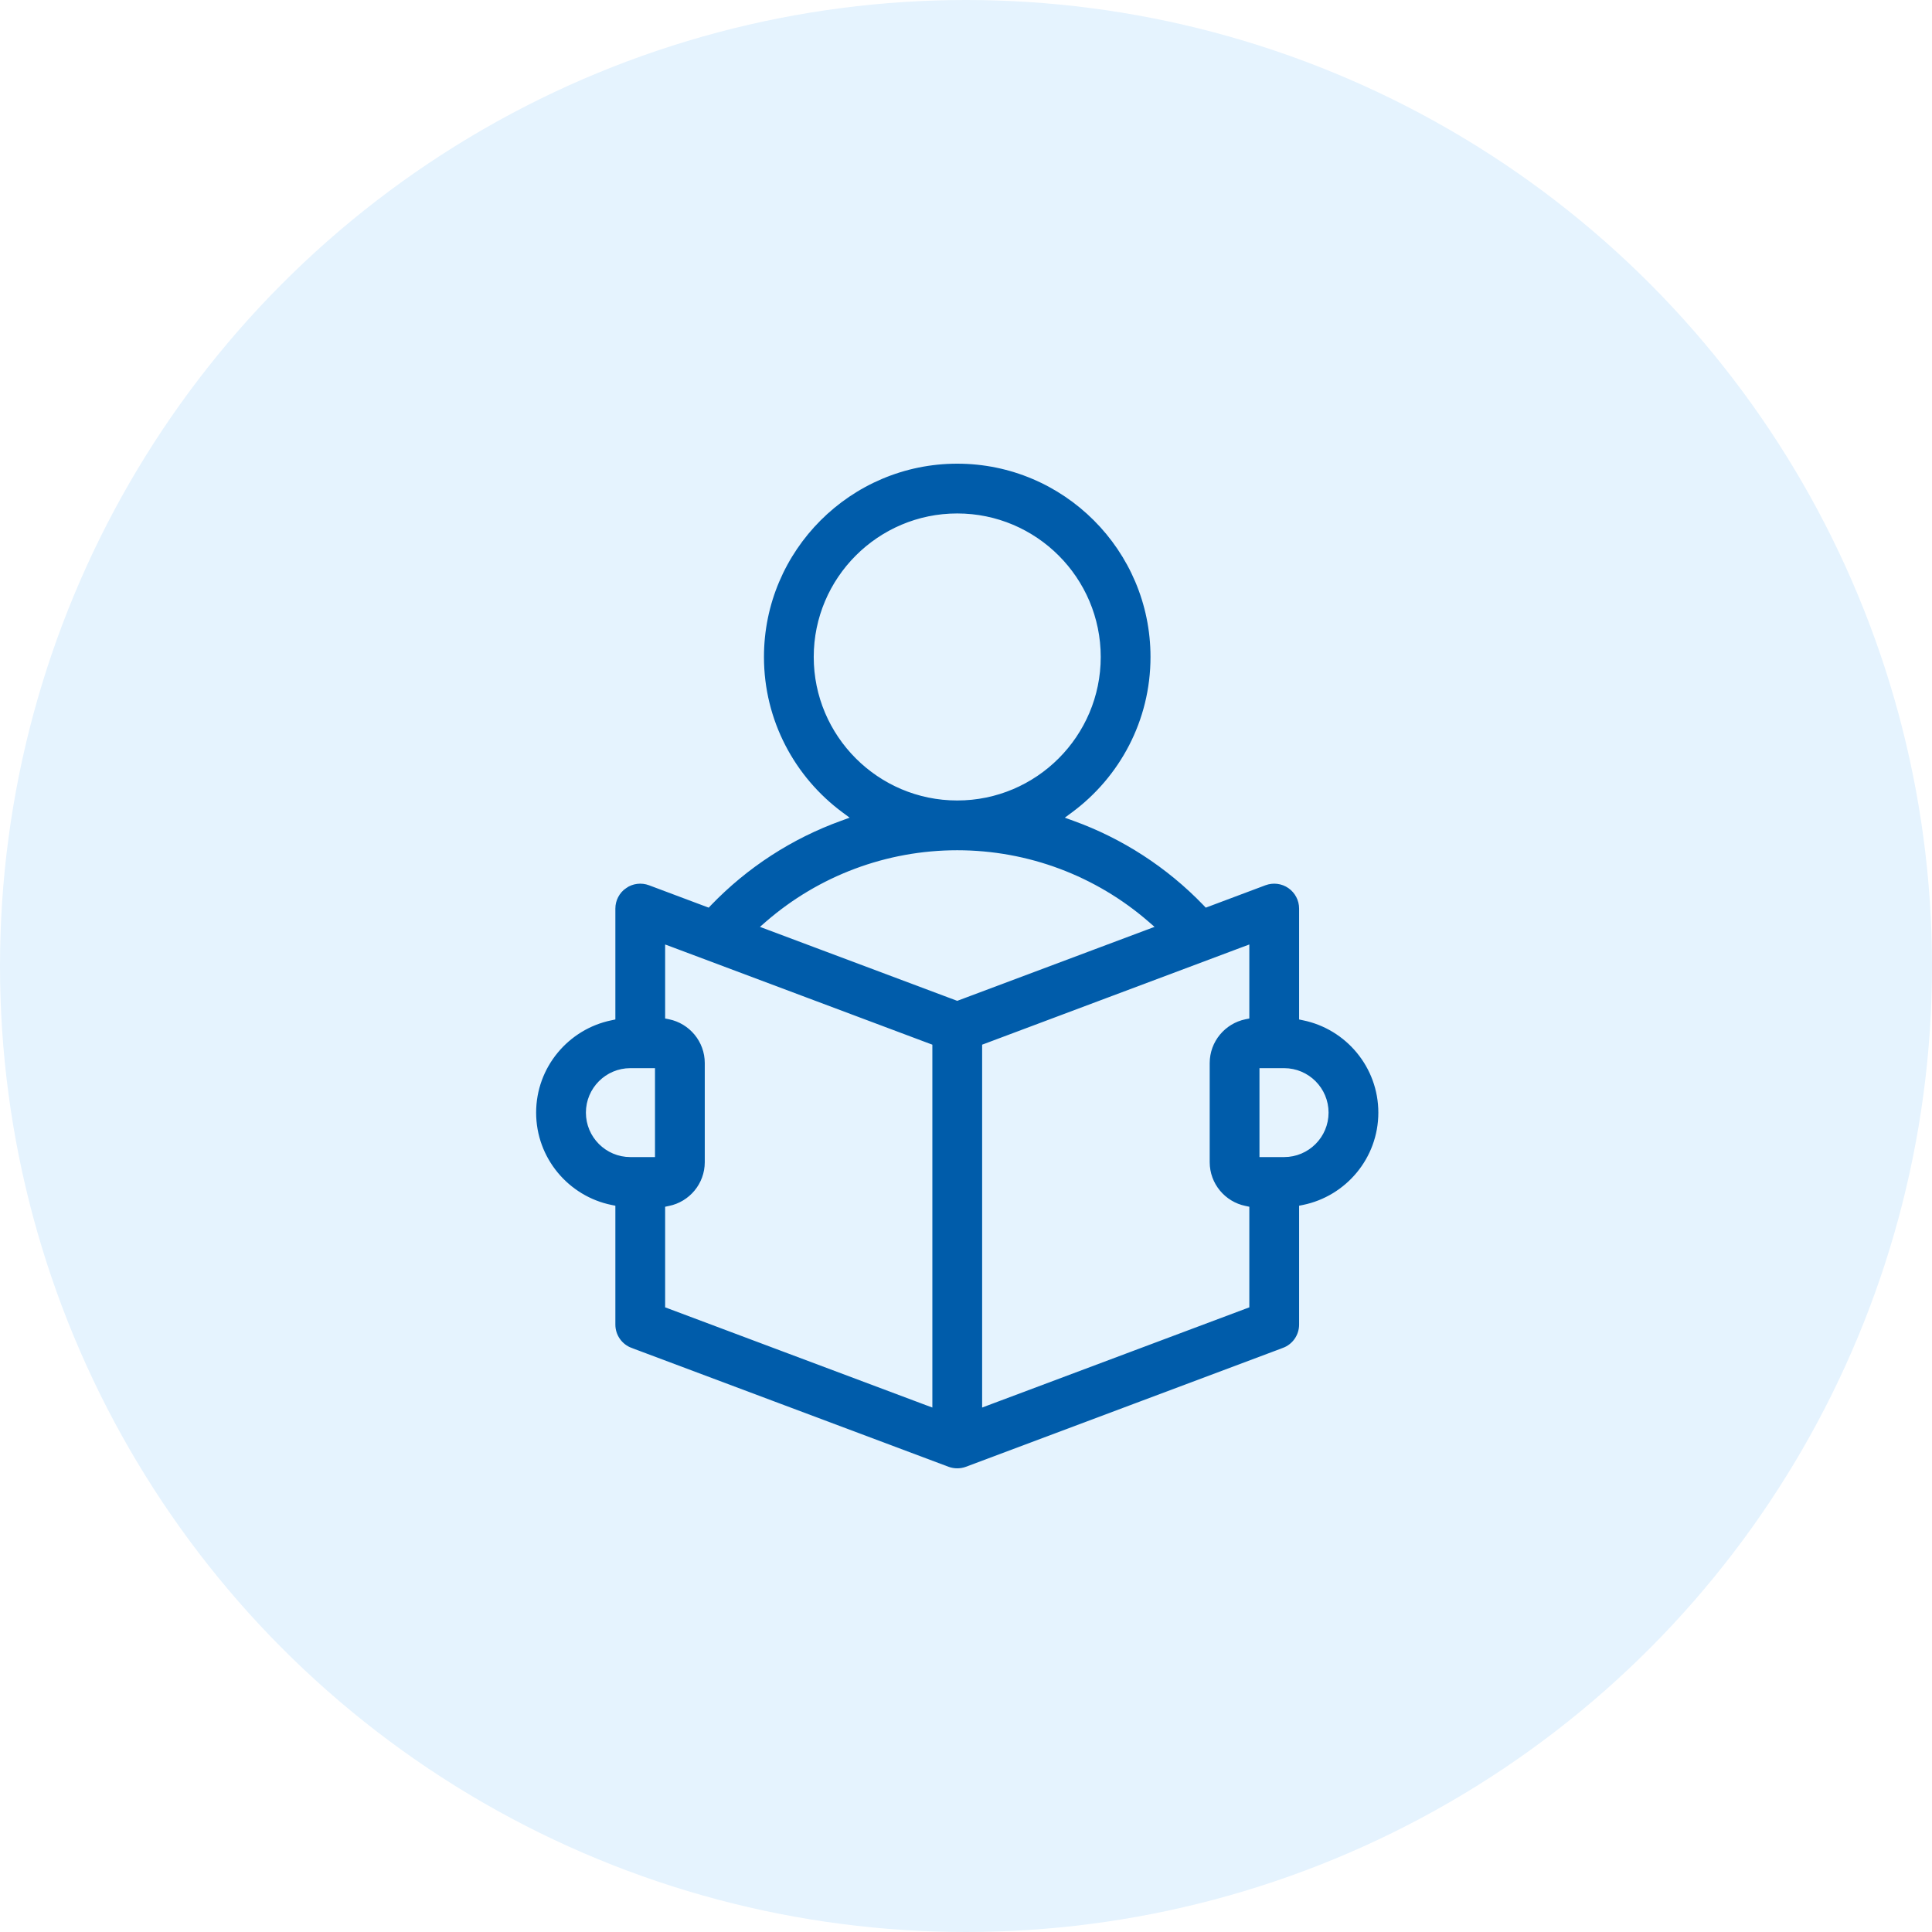<svg width="80" height="80" viewBox="0 0 80 80" fill="none" xmlns="http://www.w3.org/2000/svg">
<g filter="url(#filter0_b_2196_10)">
<circle cx="40" cy="40" r="40" transform="matrix(1 0 0 -1 0 80)" fill="#E5F3FE"/>
</g>
<path d="M53.893 42.052V42.133L53.973 42.15C55.797 42.522 57.174 44.139 57.174 46.071C57.174 48.003 55.797 49.62 53.973 49.992L53.893 50.008V50.09V54.848C53.893 55.32 53.6 55.742 53.159 55.907L53.194 56.001L53.159 55.907L40.034 60.829C39.78 60.924 39.494 60.924 39.24 60.829L26.115 55.907L26.08 56.001L26.115 55.907C25.674 55.742 25.381 55.32 25.381 54.848V50.09V50.008L25.301 49.992C23.477 49.62 22.1 48.003 22.1 46.071C22.1 44.139 23.477 42.522 25.301 42.15L25.381 42.133V42.052V37.621C25.381 37.251 25.563 36.904 25.868 36.692L25.811 36.61L25.868 36.692C26.173 36.481 26.562 36.433 26.909 36.563L26.909 36.563L29.257 37.444L29.319 37.467L29.364 37.419C30.896 35.827 32.758 34.628 34.797 33.892L34.973 33.828L34.823 33.717C32.829 32.24 31.534 29.87 31.534 27.203C31.534 22.735 35.169 19.1 39.637 19.1C44.105 19.1 47.74 22.735 47.74 27.203C47.74 29.87 46.446 32.24 44.451 33.717L44.301 33.828L44.477 33.892C46.517 34.628 48.378 35.827 49.91 37.419L49.955 37.467L50.017 37.444L52.365 36.563L52.365 36.563C52.712 36.433 53.102 36.481 53.406 36.692C53.711 36.904 53.893 37.251 53.893 37.621V42.052ZM47.457 38.404L47.615 38.345L47.487 38.234C45.321 36.357 42.544 35.307 39.637 35.307C36.73 35.307 33.953 36.357 31.787 38.234L31.66 38.345L31.817 38.404L39.602 41.323L39.637 41.336L39.672 41.323L47.457 38.404ZM27.022 44.43V44.33H26.922H26.102C25.142 44.33 24.361 45.111 24.361 46.071C24.361 47.031 25.142 47.812 26.102 47.812H26.922H27.022V47.712V44.43ZM27.722 50.033L27.642 50.05V50.131V53.996V54.065L27.707 54.089L38.371 58.089L38.507 58.139V57.995V43.396V43.327L38.442 43.303L27.777 39.303L27.642 39.253V39.397V42.011V42.092L27.722 42.108C28.612 42.29 29.283 43.078 29.283 44.02V48.122C29.283 49.064 28.612 49.852 27.722 50.033ZM40.768 57.995V58.139L40.903 58.088L51.567 54.089L51.632 54.065V53.996V50.131V50.05L51.552 50.033C50.663 49.852 49.991 49.064 49.991 48.122V44.02C49.991 43.078 50.663 42.29 51.552 42.108L51.632 42.092V42.011V39.397V39.253L51.497 39.303L40.833 43.303L40.768 43.327V43.396V57.995ZM52.252 47.712V47.812H52.352H53.172C54.133 47.812 54.913 47.031 54.913 46.071C54.913 45.111 54.132 44.33 53.172 44.33H52.352H52.252V44.43V47.712ZM39.637 21.361C36.416 21.361 33.795 23.982 33.795 27.203C33.795 30.425 36.416 33.046 39.637 33.046C42.859 33.046 45.479 30.425 45.479 27.203C45.479 23.982 42.859 21.361 39.637 21.361Z" fill="#005CAA" stroke="#E5F3FE" stroke-width="0.2"/>
<defs>
<filter id="filter0_b_2196_10" x="-53.1" y="-53.1" width="186.2" height="186.2" filterUnits="userSpaceOnUse" color-interpolation-filters="sRGB">
<feFlood flood-opacity="0" result="BackgroundImageFix"/>
<feGaussianBlur in="BackgroundImageFix" stdDeviation="26.55"/>
<feComposite in2="SourceAlpha" operator="in" result="effect1_backgroundBlur_2196_10"/>
<feBlend mode="normal" in="SourceGraphic" in2="effect1_backgroundBlur_2196_10" result="shape"/>
</filter>
</defs>
</svg>
